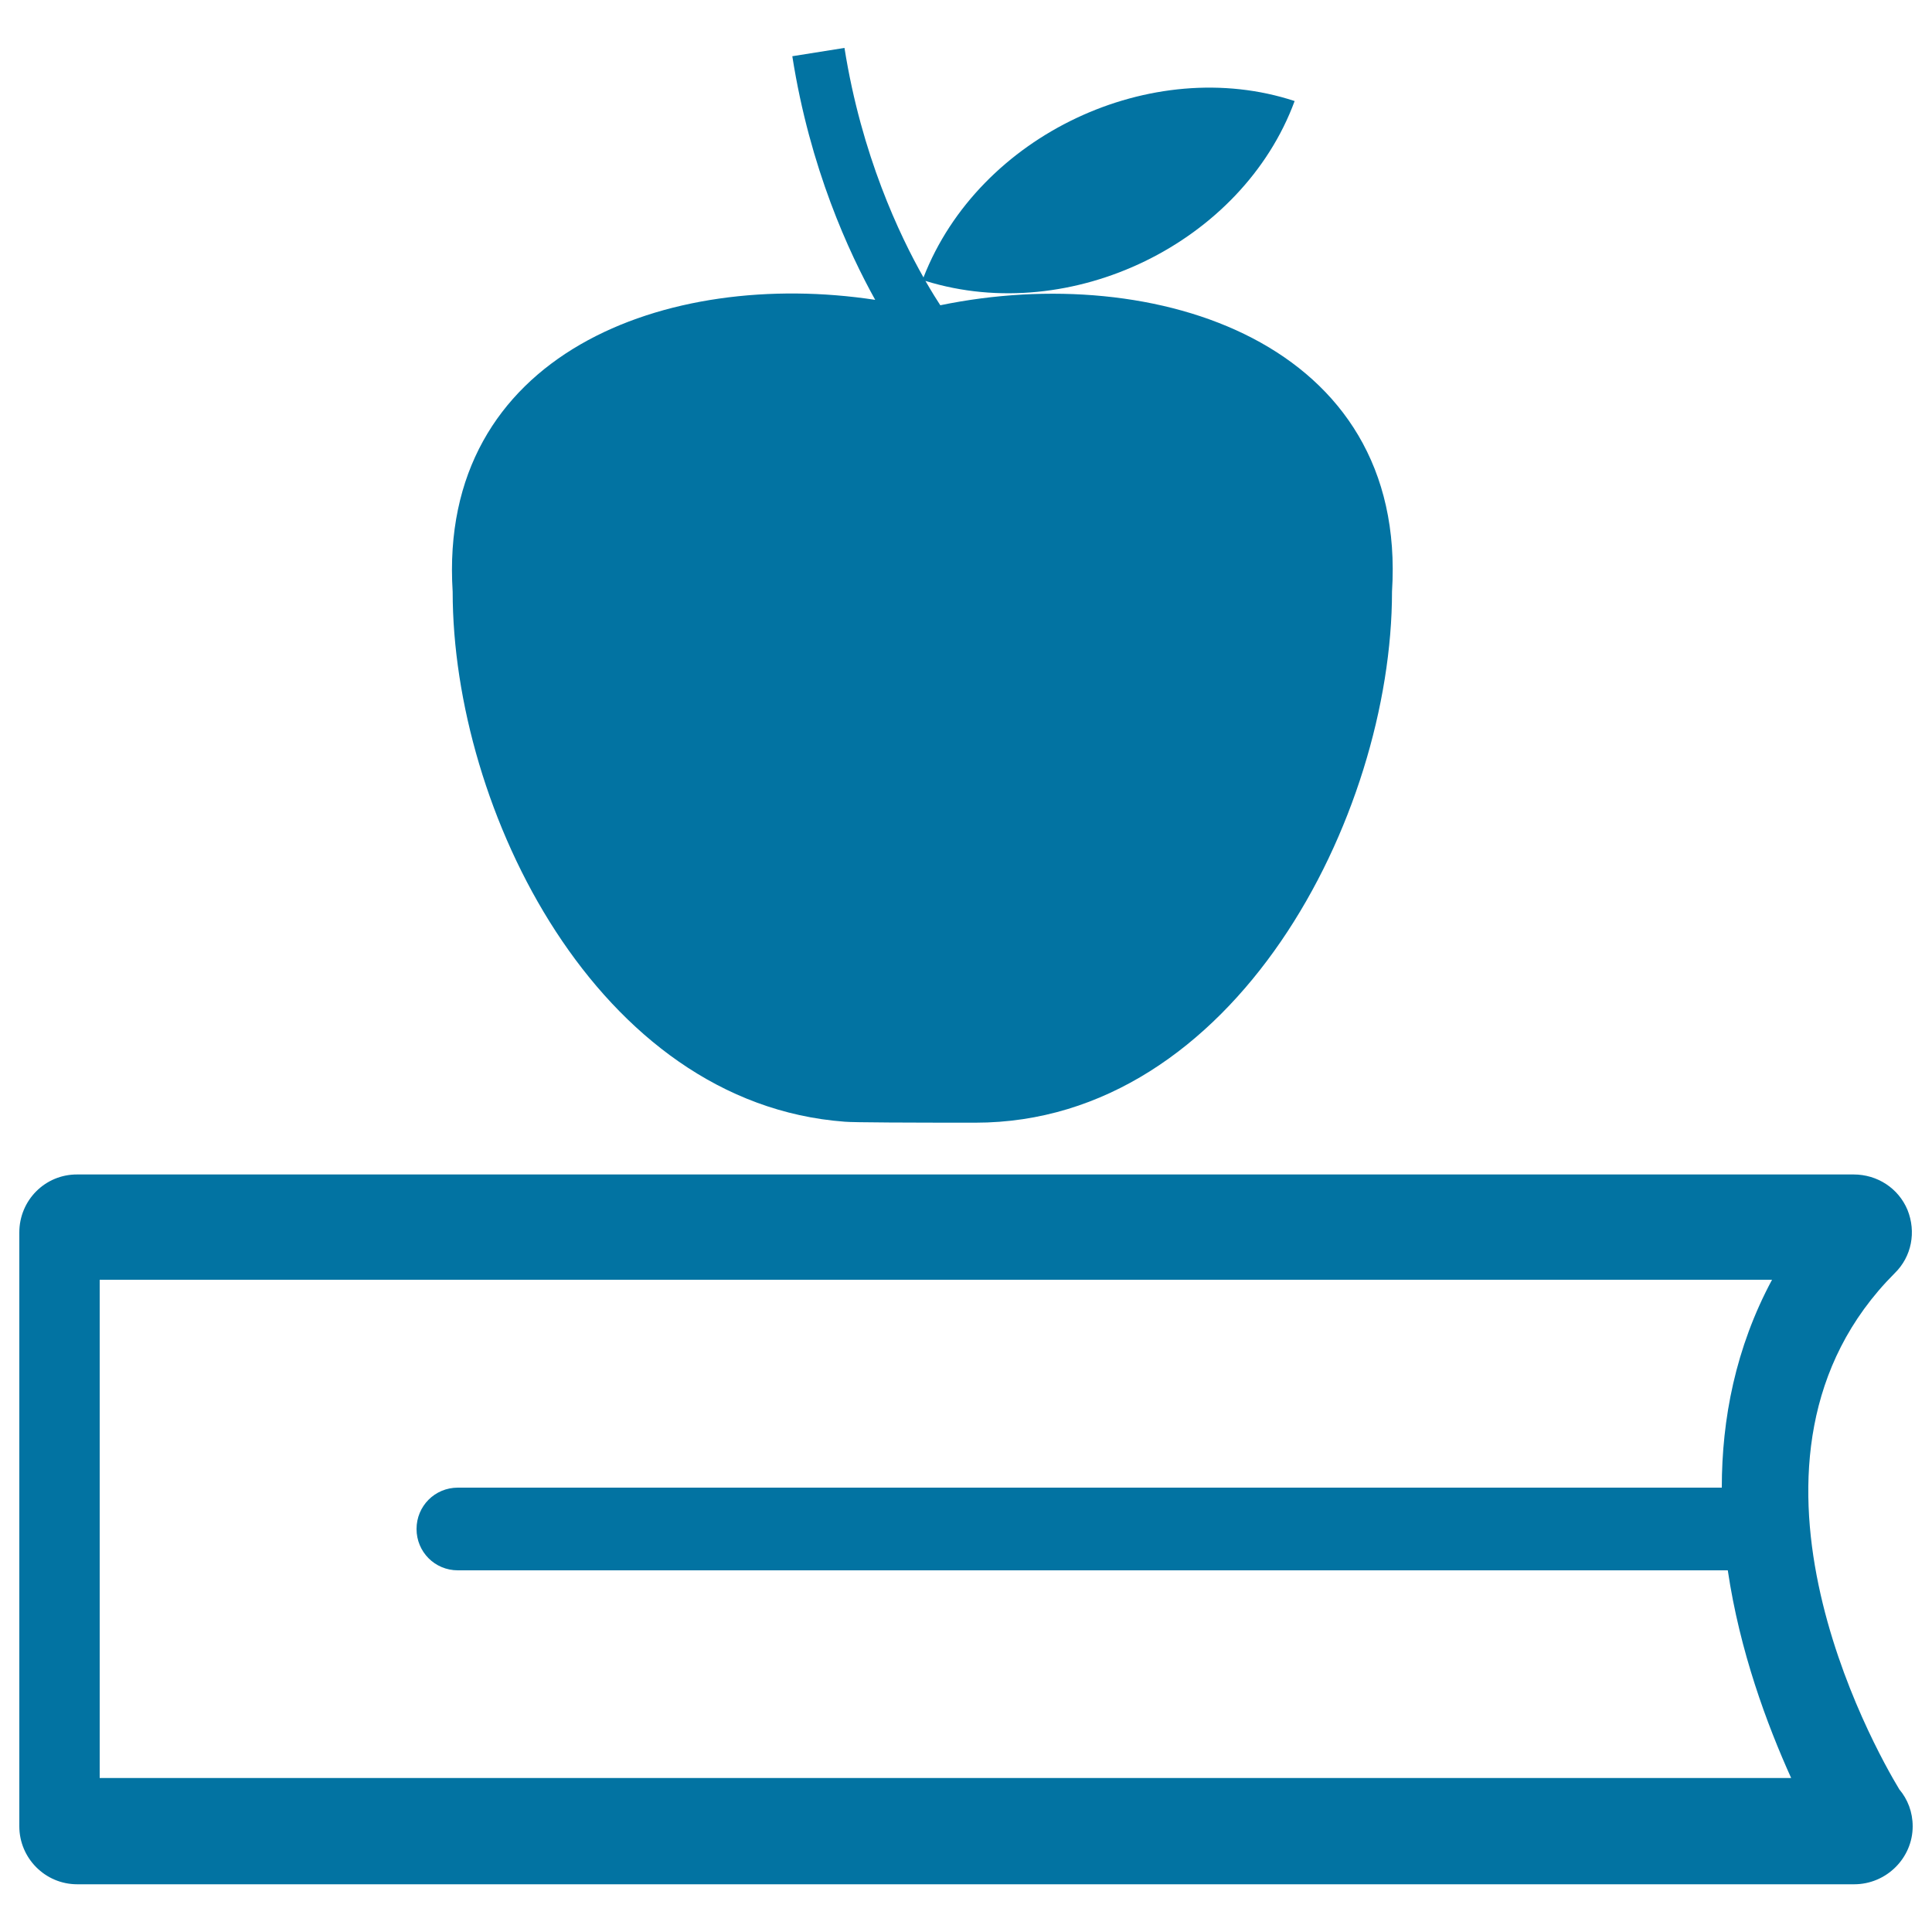 <svg xmlns="http://www.w3.org/2000/svg" viewBox="0 0 1000 1000" style="fill:#0273a2">
<title>Book And Apple SVG icon</title>
<g><g><path d="M983.1,926.2c-13.1-21.6-97.7-171.8-2.4-267.2c8.8-8.6,11.2-21.4,6.6-32.8c-4.7-11.2-15.6-18.3-27.9-18.3H40c-16.7-0.1-30,13.4-30,30v307.4c0,16.4,13.3,30,30,30h919.5c0.2,0,0.2,0,0.2,0c16.7,0,30.3-13.6,30.3-30C990,937.9,987.4,931.3,983.1,926.2z M51.6,920.3V662.4h865.6c-18.9,35.2-26,72.1-26,107.6H237c-12,0-21.4,9.6-21.4,21.4c0,11.8,9.4,21.4,21.4,21.4h657.3c6.2,41.9,20.2,79.6,32.8,107.5L51.6,920.3L51.6,920.3z"/><path d="M437.3,580.6c4.1,0.4,34.1,0.5,67.5,0.5c134.2,0,215.7-158.5,215.7-274.9C728.7,177.2,598,135,486.7,158c-1.6-2.4-4.4-6.9-7.7-12.6c75.4,23.4,164-19.6,191.1-93.1C596.3,28,506.8,69.6,478,143.6c-12.3-21.7-32.1-63.2-40.9-118.8l-27,4.3c9.1,58.1,29.4,101.8,42.9,126.1c-107.7-16.4-226.5,27.7-218.7,151.1C234.3,418.9,309,571.1,437.3,580.6z"/></g></g>
</svg>